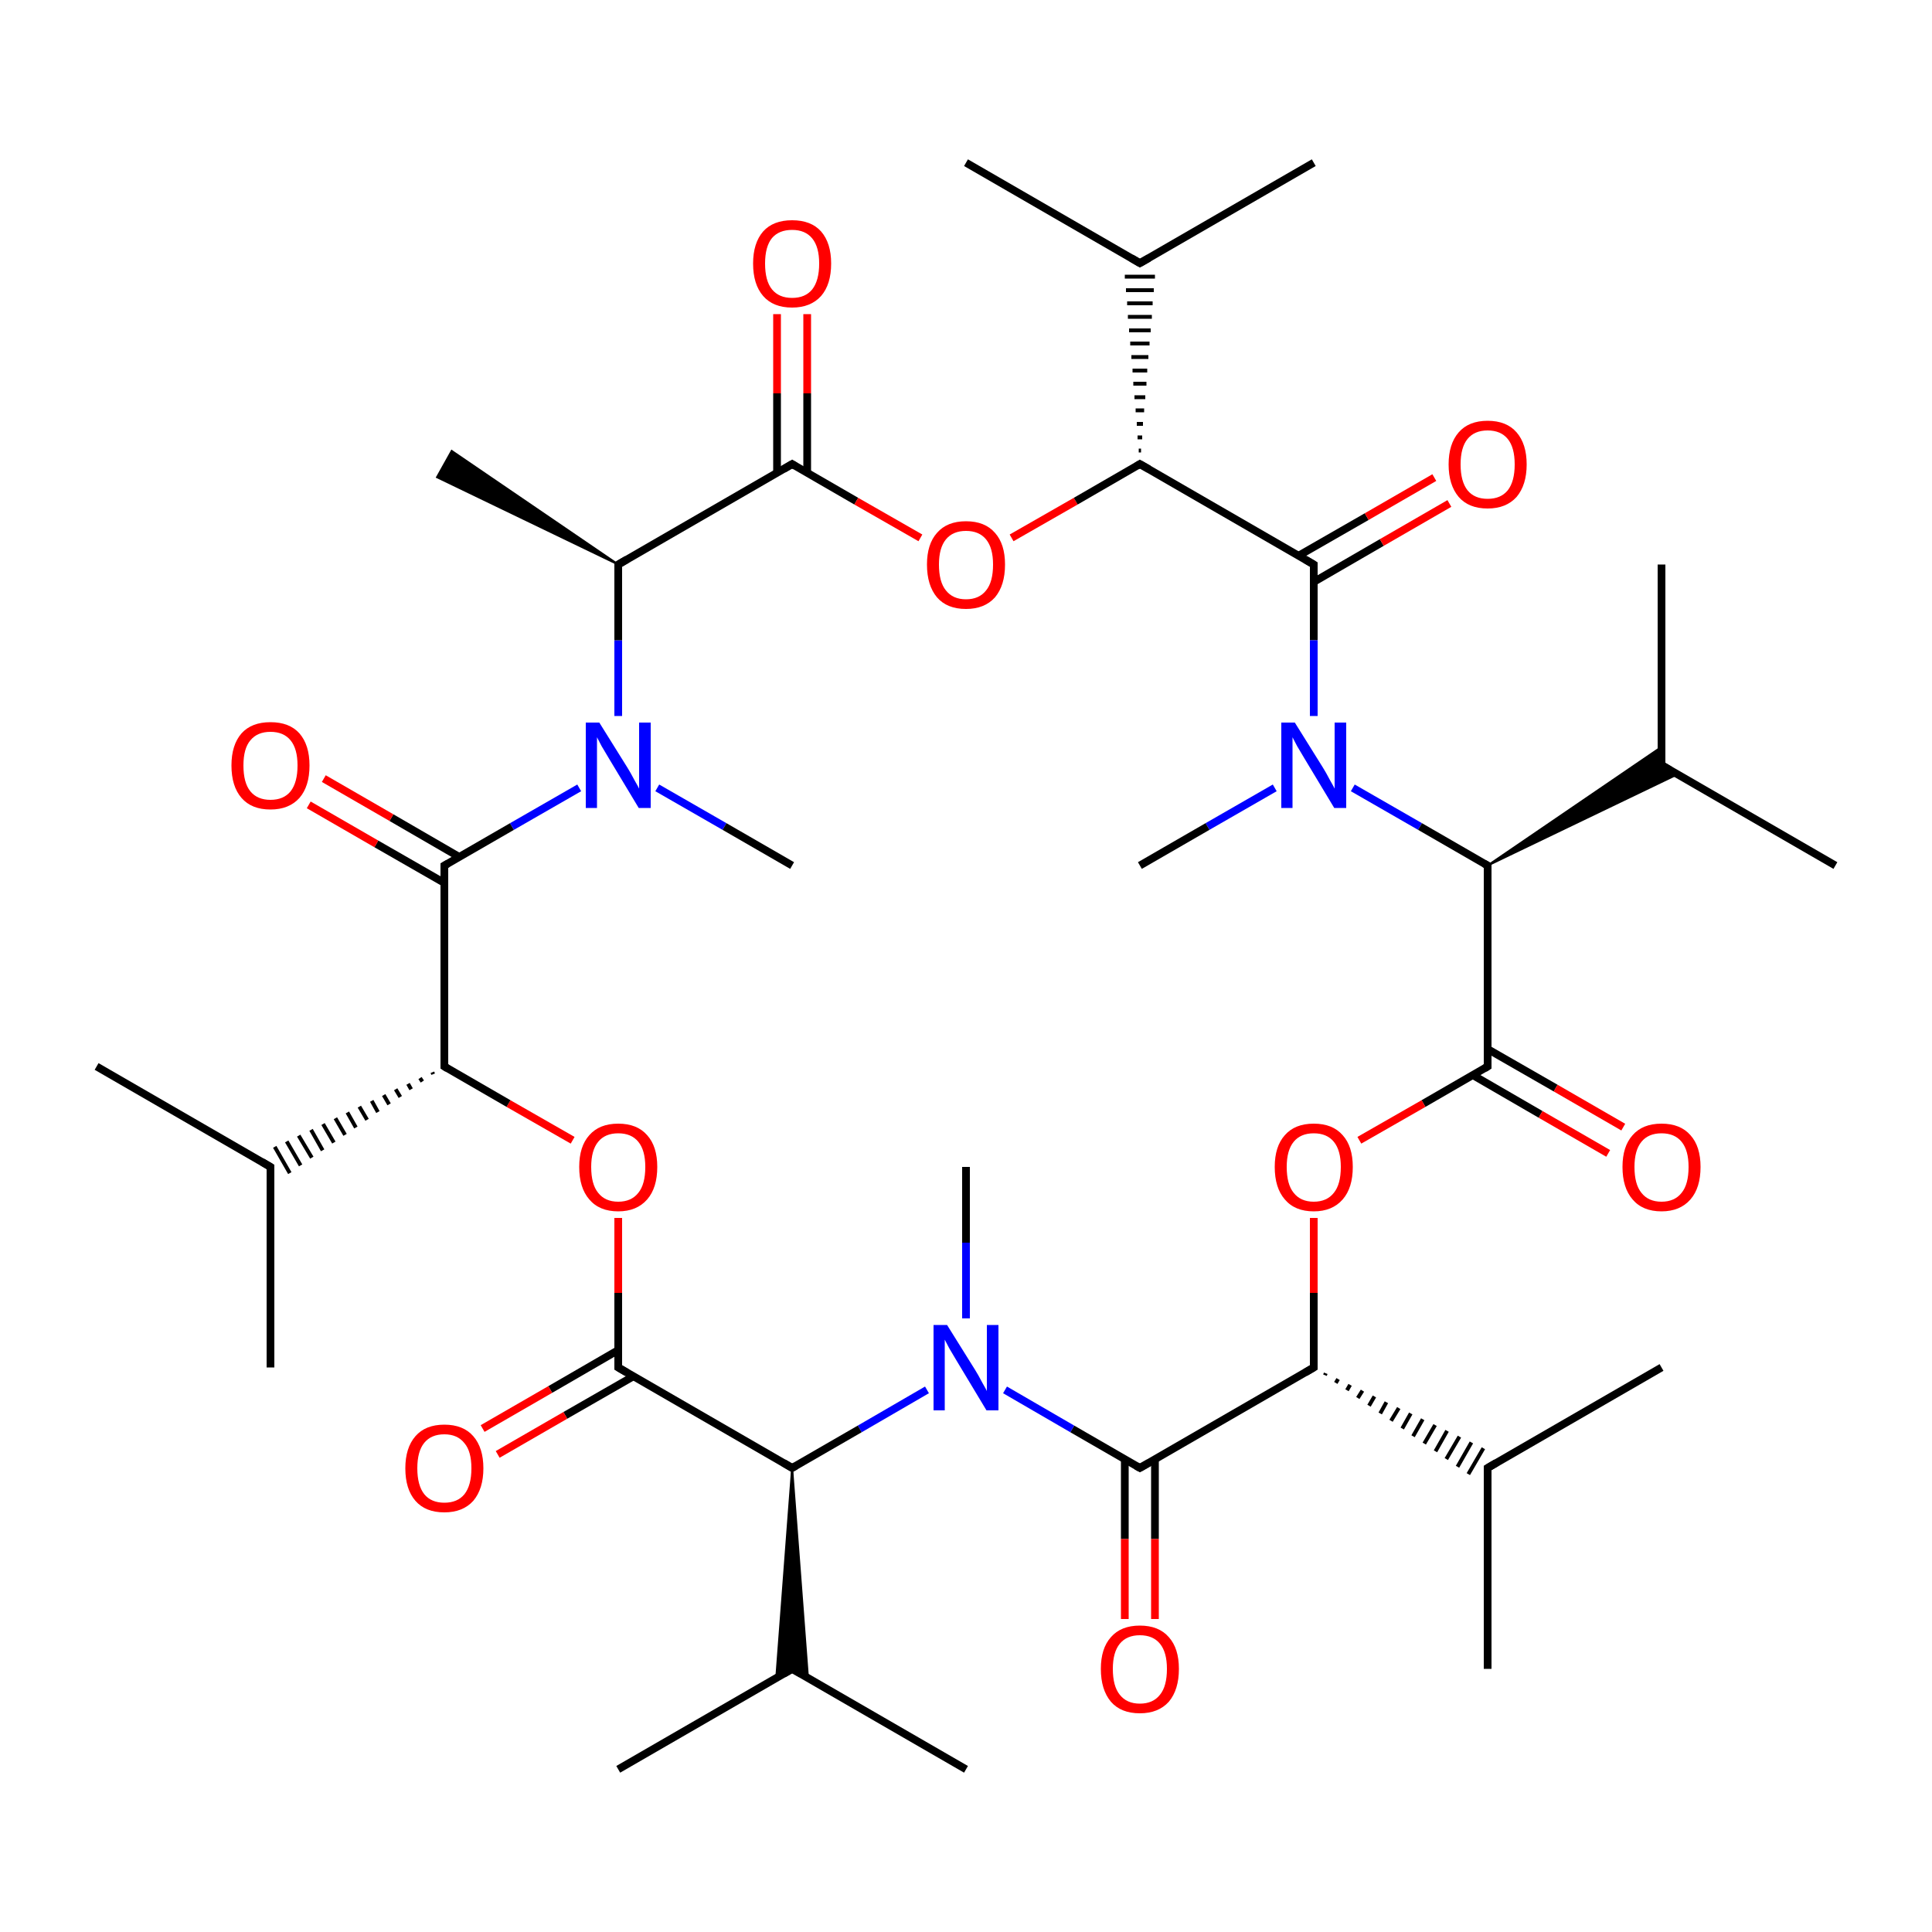 
<svg version='1.1' baseProfile='full'
              xmlns='http://www.w3.org/2000/svg'
                      xmlns:rdkit='http://www.rdkit.org/xml'
                      xmlns:xlink='http://www.w3.org/1999/xlink'
                  xml:space='preserve'
width='500px' height='500px' viewBox='0 0 500 500'>
<!-- END OF HEADER -->
<rect style='opacity:1.0;fill:#FFFFFF;stroke:none' width='500.0' height='500.0' x='0.0' y='0.0'> </rect>
<path class='bond-0 atom-1 atom-0' d='M 160.0,146.1 L 113.1,123.5 L 116.9,116.7 Z' style='fill:#000000;fill-rule:evenodd;fill-opacity:1;stroke:#000000;stroke-width:0.5px;stroke-linecap:butt;stroke-linejoin:miter;stroke-opacity:1;' />
<path class='bond-1 atom-1 atom-2' d='M 160.0,146.1 L 205.0,120.1' style='fill:none;fill-rule:evenodd;stroke:#000000;stroke-width:2.0px;stroke-linecap:butt;stroke-linejoin:miter;stroke-opacity:1' />
<path class='bond-2 atom-2 atom-3' d='M 208.9,122.3 L 208.9,101.8' style='fill:none;fill-rule:evenodd;stroke:#000000;stroke-width:2.0px;stroke-linecap:butt;stroke-linejoin:miter;stroke-opacity:1' />
<path class='bond-2 atom-2 atom-3' d='M 208.9,101.8 L 208.9,81.3' style='fill:none;fill-rule:evenodd;stroke:#FF0000;stroke-width:2.0px;stroke-linecap:butt;stroke-linejoin:miter;stroke-opacity:1' />
<path class='bond-2 atom-2 atom-3' d='M 201.1,122.3 L 201.1,101.8' style='fill:none;fill-rule:evenodd;stroke:#000000;stroke-width:2.0px;stroke-linecap:butt;stroke-linejoin:miter;stroke-opacity:1' />
<path class='bond-2 atom-2 atom-3' d='M 201.1,101.8 L 201.1,81.3' style='fill:none;fill-rule:evenodd;stroke:#FF0000;stroke-width:2.0px;stroke-linecap:butt;stroke-linejoin:miter;stroke-opacity:1' />
<path class='bond-3 atom-2 atom-4' d='M 205.0,120.1 L 221.6,129.7' style='fill:none;fill-rule:evenodd;stroke:#000000;stroke-width:2.0px;stroke-linecap:butt;stroke-linejoin:miter;stroke-opacity:1' />
<path class='bond-3 atom-2 atom-4' d='M 221.6,129.7 L 238.2,139.2' style='fill:none;fill-rule:evenodd;stroke:#FF0000;stroke-width:2.0px;stroke-linecap:butt;stroke-linejoin:miter;stroke-opacity:1' />
<path class='bond-4 atom-4 atom-5' d='M 261.8,139.2 L 278.4,129.7' style='fill:none;fill-rule:evenodd;stroke:#FF0000;stroke-width:2.0px;stroke-linecap:butt;stroke-linejoin:miter;stroke-opacity:1' />
<path class='bond-4 atom-4 atom-5' d='M 278.4,129.7 L 295.0,120.1' style='fill:none;fill-rule:evenodd;stroke:#000000;stroke-width:2.0px;stroke-linecap:butt;stroke-linejoin:miter;stroke-opacity:1' />
<path class='bond-5 atom-5 atom-6' d='M 295.0,120.1 L 340.0,146.1' style='fill:none;fill-rule:evenodd;stroke:#000000;stroke-width:2.0px;stroke-linecap:butt;stroke-linejoin:miter;stroke-opacity:1' />
<path class='bond-6 atom-6 atom-7' d='M 340.0,150.6 L 357.6,140.4' style='fill:none;fill-rule:evenodd;stroke:#000000;stroke-width:2.0px;stroke-linecap:butt;stroke-linejoin:miter;stroke-opacity:1' />
<path class='bond-6 atom-6 atom-7' d='M 357.6,140.4 L 375.1,130.3' style='fill:none;fill-rule:evenodd;stroke:#FF0000;stroke-width:2.0px;stroke-linecap:butt;stroke-linejoin:miter;stroke-opacity:1' />
<path class='bond-6 atom-6 atom-7' d='M 336.1,143.8 L 353.7,133.7' style='fill:none;fill-rule:evenodd;stroke:#000000;stroke-width:2.0px;stroke-linecap:butt;stroke-linejoin:miter;stroke-opacity:1' />
<path class='bond-6 atom-6 atom-7' d='M 353.7,133.7 L 371.2,123.6' style='fill:none;fill-rule:evenodd;stroke:#FF0000;stroke-width:2.0px;stroke-linecap:butt;stroke-linejoin:miter;stroke-opacity:1' />
<path class='bond-7 atom-6 atom-8' d='M 340.0,146.1 L 340.0,165.7' style='fill:none;fill-rule:evenodd;stroke:#000000;stroke-width:2.0px;stroke-linecap:butt;stroke-linejoin:miter;stroke-opacity:1' />
<path class='bond-7 atom-6 atom-8' d='M 340.0,165.7 L 340.0,185.3' style='fill:none;fill-rule:evenodd;stroke:#0000FF;stroke-width:2.0px;stroke-linecap:butt;stroke-linejoin:miter;stroke-opacity:1' />
<path class='bond-8 atom-8 atom-9' d='M 350.1,203.9 L 367.5,213.9' style='fill:none;fill-rule:evenodd;stroke:#0000FF;stroke-width:2.0px;stroke-linecap:butt;stroke-linejoin:miter;stroke-opacity:1' />
<path class='bond-8 atom-8 atom-9' d='M 367.5,213.9 L 385.0,224.0' style='fill:none;fill-rule:evenodd;stroke:#000000;stroke-width:2.0px;stroke-linecap:butt;stroke-linejoin:miter;stroke-opacity:1' />
<path class='bond-9 atom-9 atom-10' d='M 385.0,224.0 L 385.0,276.0' style='fill:none;fill-rule:evenodd;stroke:#000000;stroke-width:2.0px;stroke-linecap:butt;stroke-linejoin:miter;stroke-opacity:1' />
<path class='bond-10 atom-10 atom-11' d='M 381.1,278.2 L 398.7,288.4' style='fill:none;fill-rule:evenodd;stroke:#000000;stroke-width:2.0px;stroke-linecap:butt;stroke-linejoin:miter;stroke-opacity:1' />
<path class='bond-10 atom-10 atom-11' d='M 398.7,288.4 L 416.2,298.5' style='fill:none;fill-rule:evenodd;stroke:#FF0000;stroke-width:2.0px;stroke-linecap:butt;stroke-linejoin:miter;stroke-opacity:1' />
<path class='bond-10 atom-10 atom-11' d='M 385.0,271.5 L 402.6,281.6' style='fill:none;fill-rule:evenodd;stroke:#000000;stroke-width:2.0px;stroke-linecap:butt;stroke-linejoin:miter;stroke-opacity:1' />
<path class='bond-10 atom-10 atom-11' d='M 402.6,281.6 L 420.1,291.7' style='fill:none;fill-rule:evenodd;stroke:#FF0000;stroke-width:2.0px;stroke-linecap:butt;stroke-linejoin:miter;stroke-opacity:1' />
<path class='bond-11 atom-10 atom-12' d='M 385.0,276.0 L 368.4,285.6' style='fill:none;fill-rule:evenodd;stroke:#000000;stroke-width:2.0px;stroke-linecap:butt;stroke-linejoin:miter;stroke-opacity:1' />
<path class='bond-11 atom-10 atom-12' d='M 368.4,285.6 L 351.8,295.1' style='fill:none;fill-rule:evenodd;stroke:#FF0000;stroke-width:2.0px;stroke-linecap:butt;stroke-linejoin:miter;stroke-opacity:1' />
<path class='bond-12 atom-12 atom-13' d='M 340.0,315.2 L 340.0,334.6' style='fill:none;fill-rule:evenodd;stroke:#FF0000;stroke-width:2.0px;stroke-linecap:butt;stroke-linejoin:miter;stroke-opacity:1' />
<path class='bond-12 atom-12 atom-13' d='M 340.0,334.6 L 340.0,353.9' style='fill:none;fill-rule:evenodd;stroke:#000000;stroke-width:2.0px;stroke-linecap:butt;stroke-linejoin:miter;stroke-opacity:1' />
<path class='bond-13 atom-13 atom-14' d='M 340.0,353.9 L 295.0,379.9' style='fill:none;fill-rule:evenodd;stroke:#000000;stroke-width:2.0px;stroke-linecap:butt;stroke-linejoin:miter;stroke-opacity:1' />
<path class='bond-14 atom-14 atom-15' d='M 291.1,377.7 L 291.1,398.3' style='fill:none;fill-rule:evenodd;stroke:#000000;stroke-width:2.0px;stroke-linecap:butt;stroke-linejoin:miter;stroke-opacity:1' />
<path class='bond-14 atom-14 atom-15' d='M 291.1,398.3 L 291.1,419.0' style='fill:none;fill-rule:evenodd;stroke:#FF0000;stroke-width:2.0px;stroke-linecap:butt;stroke-linejoin:miter;stroke-opacity:1' />
<path class='bond-14 atom-14 atom-15' d='M 298.9,377.7 L 298.9,398.3' style='fill:none;fill-rule:evenodd;stroke:#000000;stroke-width:2.0px;stroke-linecap:butt;stroke-linejoin:miter;stroke-opacity:1' />
<path class='bond-14 atom-14 atom-15' d='M 298.9,398.3 L 298.9,419.0' style='fill:none;fill-rule:evenodd;stroke:#FF0000;stroke-width:2.0px;stroke-linecap:butt;stroke-linejoin:miter;stroke-opacity:1' />
<path class='bond-15 atom-14 atom-16' d='M 295.0,379.9 L 277.5,369.8' style='fill:none;fill-rule:evenodd;stroke:#000000;stroke-width:2.0px;stroke-linecap:butt;stroke-linejoin:miter;stroke-opacity:1' />
<path class='bond-15 atom-14 atom-16' d='M 277.5,369.8 L 260.1,359.7' style='fill:none;fill-rule:evenodd;stroke:#0000FF;stroke-width:2.0px;stroke-linecap:butt;stroke-linejoin:miter;stroke-opacity:1' />
<path class='bond-16 atom-16 atom-17' d='M 239.9,359.7 L 222.5,369.8' style='fill:none;fill-rule:evenodd;stroke:#0000FF;stroke-width:2.0px;stroke-linecap:butt;stroke-linejoin:miter;stroke-opacity:1' />
<path class='bond-16 atom-16 atom-17' d='M 222.5,369.8 L 205.0,379.9' style='fill:none;fill-rule:evenodd;stroke:#000000;stroke-width:2.0px;stroke-linecap:butt;stroke-linejoin:miter;stroke-opacity:1' />
<path class='bond-17 atom-17 atom-18' d='M 205.0,379.9 L 160.0,353.9' style='fill:none;fill-rule:evenodd;stroke:#000000;stroke-width:2.0px;stroke-linecap:butt;stroke-linejoin:miter;stroke-opacity:1' />
<path class='bond-18 atom-18 atom-19' d='M 160.0,349.4 L 142.4,359.6' style='fill:none;fill-rule:evenodd;stroke:#000000;stroke-width:2.0px;stroke-linecap:butt;stroke-linejoin:miter;stroke-opacity:1' />
<path class='bond-18 atom-18 atom-19' d='M 142.4,359.6 L 124.9,369.7' style='fill:none;fill-rule:evenodd;stroke:#FF0000;stroke-width:2.0px;stroke-linecap:butt;stroke-linejoin:miter;stroke-opacity:1' />
<path class='bond-18 atom-18 atom-19' d='M 163.9,356.2 L 146.3,366.3' style='fill:none;fill-rule:evenodd;stroke:#000000;stroke-width:2.0px;stroke-linecap:butt;stroke-linejoin:miter;stroke-opacity:1' />
<path class='bond-18 atom-18 atom-19' d='M 146.3,366.3 L 128.8,376.4' style='fill:none;fill-rule:evenodd;stroke:#FF0000;stroke-width:2.0px;stroke-linecap:butt;stroke-linejoin:miter;stroke-opacity:1' />
<path class='bond-19 atom-18 atom-20' d='M 160.0,353.9 L 160.0,334.6' style='fill:none;fill-rule:evenodd;stroke:#000000;stroke-width:2.0px;stroke-linecap:butt;stroke-linejoin:miter;stroke-opacity:1' />
<path class='bond-19 atom-18 atom-20' d='M 160.0,334.6 L 160.0,315.2' style='fill:none;fill-rule:evenodd;stroke:#FF0000;stroke-width:2.0px;stroke-linecap:butt;stroke-linejoin:miter;stroke-opacity:1' />
<path class='bond-20 atom-20 atom-21' d='M 148.2,295.1 L 131.6,285.6' style='fill:none;fill-rule:evenodd;stroke:#FF0000;stroke-width:2.0px;stroke-linecap:butt;stroke-linejoin:miter;stroke-opacity:1' />
<path class='bond-20 atom-20 atom-21' d='M 131.6,285.6 L 115.0,276.0' style='fill:none;fill-rule:evenodd;stroke:#000000;stroke-width:2.0px;stroke-linecap:butt;stroke-linejoin:miter;stroke-opacity:1' />
<path class='bond-21 atom-21 atom-22' d='M 115.0,276.0 L 115.0,224.0' style='fill:none;fill-rule:evenodd;stroke:#000000;stroke-width:2.0px;stroke-linecap:butt;stroke-linejoin:miter;stroke-opacity:1' />
<path class='bond-22 atom-22 atom-23' d='M 118.9,221.8 L 101.3,211.6' style='fill:none;fill-rule:evenodd;stroke:#000000;stroke-width:2.0px;stroke-linecap:butt;stroke-linejoin:miter;stroke-opacity:1' />
<path class='bond-22 atom-22 atom-23' d='M 101.3,211.6 L 83.8,201.5' style='fill:none;fill-rule:evenodd;stroke:#FF0000;stroke-width:2.0px;stroke-linecap:butt;stroke-linejoin:miter;stroke-opacity:1' />
<path class='bond-22 atom-22 atom-23' d='M 115.0,228.5 L 97.4,218.4' style='fill:none;fill-rule:evenodd;stroke:#000000;stroke-width:2.0px;stroke-linecap:butt;stroke-linejoin:miter;stroke-opacity:1' />
<path class='bond-22 atom-22 atom-23' d='M 97.4,218.4 L 79.9,208.3' style='fill:none;fill-rule:evenodd;stroke:#FF0000;stroke-width:2.0px;stroke-linecap:butt;stroke-linejoin:miter;stroke-opacity:1' />
<path class='bond-23 atom-22 atom-24' d='M 115.0,224.0 L 132.5,213.9' style='fill:none;fill-rule:evenodd;stroke:#000000;stroke-width:2.0px;stroke-linecap:butt;stroke-linejoin:miter;stroke-opacity:1' />
<path class='bond-23 atom-22 atom-24' d='M 132.5,213.9 L 149.9,203.9' style='fill:none;fill-rule:evenodd;stroke:#0000FF;stroke-width:2.0px;stroke-linecap:butt;stroke-linejoin:miter;stroke-opacity:1' />
<path class='bond-24 atom-24 atom-25' d='M 170.1,203.9 L 187.5,213.9' style='fill:none;fill-rule:evenodd;stroke:#0000FF;stroke-width:2.0px;stroke-linecap:butt;stroke-linejoin:miter;stroke-opacity:1' />
<path class='bond-24 atom-24 atom-25' d='M 187.5,213.9 L 205.0,224.0' style='fill:none;fill-rule:evenodd;stroke:#000000;stroke-width:2.0px;stroke-linecap:butt;stroke-linejoin:miter;stroke-opacity:1' />
<path class='bond-25 atom-21 atom-26' d='M 111.9,277.5 L 112.1,278.0' style='fill:none;fill-rule:evenodd;stroke:#000000;stroke-width:1.0px;stroke-linecap:butt;stroke-linejoin:miter;stroke-opacity:1' />
<path class='bond-25 atom-21 atom-26' d='M 108.7,279.0 L 109.3,279.9' style='fill:none;fill-rule:evenodd;stroke:#000000;stroke-width:1.0px;stroke-linecap:butt;stroke-linejoin:miter;stroke-opacity:1' />
<path class='bond-25 atom-21 atom-26' d='M 105.6,280.5 L 106.4,281.9' style='fill:none;fill-rule:evenodd;stroke:#000000;stroke-width:1.0px;stroke-linecap:butt;stroke-linejoin:miter;stroke-opacity:1' />
<path class='bond-25 atom-21 atom-26' d='M 102.4,281.9 L 103.6,283.9' style='fill:none;fill-rule:evenodd;stroke:#000000;stroke-width:1.0px;stroke-linecap:butt;stroke-linejoin:miter;stroke-opacity:1' />
<path class='bond-25 atom-21 atom-26' d='M 99.3,283.4 L 100.7,285.8' style='fill:none;fill-rule:evenodd;stroke:#000000;stroke-width:1.0px;stroke-linecap:butt;stroke-linejoin:miter;stroke-opacity:1' />
<path class='bond-25 atom-21 atom-26' d='M 96.2,284.9 L 97.8,287.8' style='fill:none;fill-rule:evenodd;stroke:#000000;stroke-width:1.0px;stroke-linecap:butt;stroke-linejoin:miter;stroke-opacity:1' />
<path class='bond-25 atom-21 atom-26' d='M 93.0,286.4 L 95.0,289.8' style='fill:none;fill-rule:evenodd;stroke:#000000;stroke-width:1.0px;stroke-linecap:butt;stroke-linejoin:miter;stroke-opacity:1' />
<path class='bond-25 atom-21 atom-26' d='M 89.9,287.9 L 92.1,291.8' style='fill:none;fill-rule:evenodd;stroke:#000000;stroke-width:1.0px;stroke-linecap:butt;stroke-linejoin:miter;stroke-opacity:1' />
<path class='bond-25 atom-21 atom-26' d='M 86.8,289.4 L 89.3,293.7' style='fill:none;fill-rule:evenodd;stroke:#000000;stroke-width:1.0px;stroke-linecap:butt;stroke-linejoin:miter;stroke-opacity:1' />
<path class='bond-25 atom-21 atom-26' d='M 83.6,290.9 L 86.4,295.7' style='fill:none;fill-rule:evenodd;stroke:#000000;stroke-width:1.0px;stroke-linecap:butt;stroke-linejoin:miter;stroke-opacity:1' />
<path class='bond-25 atom-21 atom-26' d='M 80.5,292.4 L 83.5,297.7' style='fill:none;fill-rule:evenodd;stroke:#000000;stroke-width:1.0px;stroke-linecap:butt;stroke-linejoin:miter;stroke-opacity:1' />
<path class='bond-25 atom-21 atom-26' d='M 77.3,293.9 L 80.7,299.6' style='fill:none;fill-rule:evenodd;stroke:#000000;stroke-width:1.0px;stroke-linecap:butt;stroke-linejoin:miter;stroke-opacity:1' />
<path class='bond-25 atom-21 atom-26' d='M 74.2,295.4 L 77.8,301.6' style='fill:none;fill-rule:evenodd;stroke:#000000;stroke-width:1.0px;stroke-linecap:butt;stroke-linejoin:miter;stroke-opacity:1' />
<path class='bond-25 atom-21 atom-26' d='M 71.1,296.8 L 75.0,303.6' style='fill:none;fill-rule:evenodd;stroke:#000000;stroke-width:1.0px;stroke-linecap:butt;stroke-linejoin:miter;stroke-opacity:1' />
<path class='bond-26 atom-26 atom-27' d='M 70.0,302.0 L 25.0,276.0' style='fill:none;fill-rule:evenodd;stroke:#000000;stroke-width:2.0px;stroke-linecap:butt;stroke-linejoin:miter;stroke-opacity:1' />
<path class='bond-27 atom-26 atom-28' d='M 70.0,302.0 L 70.0,353.9' style='fill:none;fill-rule:evenodd;stroke:#000000;stroke-width:2.0px;stroke-linecap:butt;stroke-linejoin:miter;stroke-opacity:1' />
<path class='bond-28 atom-17 atom-29' d='M 205.0,379.9 L 209.1,434.2 L 205.0,431.9 Z' style='fill:#000000;fill-rule:evenodd;fill-opacity:1;stroke:#000000;stroke-width:0.5px;stroke-linecap:butt;stroke-linejoin:miter;stroke-opacity:1;' />
<path class='bond-28 atom-17 atom-29' d='M 205.0,379.9 L 205.0,431.9 L 200.9,434.2 Z' style='fill:#000000;fill-rule:evenodd;fill-opacity:1;stroke:#000000;stroke-width:0.5px;stroke-linecap:butt;stroke-linejoin:miter;stroke-opacity:1;' />
<path class='bond-29 atom-29 atom-30' d='M 205.0,431.9 L 160.0,457.9' style='fill:none;fill-rule:evenodd;stroke:#000000;stroke-width:2.0px;stroke-linecap:butt;stroke-linejoin:miter;stroke-opacity:1' />
<path class='bond-30 atom-29 atom-31' d='M 205.0,431.9 L 250.0,457.9' style='fill:none;fill-rule:evenodd;stroke:#000000;stroke-width:2.0px;stroke-linecap:butt;stroke-linejoin:miter;stroke-opacity:1' />
<path class='bond-31 atom-16 atom-32' d='M 250.0,341.2 L 250.0,321.6' style='fill:none;fill-rule:evenodd;stroke:#0000FF;stroke-width:2.0px;stroke-linecap:butt;stroke-linejoin:miter;stroke-opacity:1' />
<path class='bond-31 atom-16 atom-32' d='M 250.0,321.6 L 250.0,302.0' style='fill:none;fill-rule:evenodd;stroke:#000000;stroke-width:2.0px;stroke-linecap:butt;stroke-linejoin:miter;stroke-opacity:1' />
<path class='bond-32 atom-13 atom-33' d='M 342.9,355.9 L 343.1,355.4' style='fill:none;fill-rule:evenodd;stroke:#000000;stroke-width:1.0px;stroke-linecap:butt;stroke-linejoin:miter;stroke-opacity:1' />
<path class='bond-32 atom-13 atom-33' d='M 345.7,357.9 L 346.3,356.9' style='fill:none;fill-rule:evenodd;stroke:#000000;stroke-width:1.0px;stroke-linecap:butt;stroke-linejoin:miter;stroke-opacity:1' />
<path class='bond-32 atom-13 atom-33' d='M 348.6,359.8 L 349.4,358.4' style='fill:none;fill-rule:evenodd;stroke:#000000;stroke-width:1.0px;stroke-linecap:butt;stroke-linejoin:miter;stroke-opacity:1' />
<path class='bond-32 atom-13 atom-33' d='M 351.4,361.8 L 352.6,359.9' style='fill:none;fill-rule:evenodd;stroke:#000000;stroke-width:1.0px;stroke-linecap:butt;stroke-linejoin:miter;stroke-opacity:1' />
<path class='bond-32 atom-13 atom-33' d='M 354.3,363.8 L 355.7,361.4' style='fill:none;fill-rule:evenodd;stroke:#000000;stroke-width:1.0px;stroke-linecap:butt;stroke-linejoin:miter;stroke-opacity:1' />
<path class='bond-32 atom-13 atom-33' d='M 357.2,365.8 L 358.8,362.9' style='fill:none;fill-rule:evenodd;stroke:#000000;stroke-width:1.0px;stroke-linecap:butt;stroke-linejoin:miter;stroke-opacity:1' />
<path class='bond-32 atom-13 atom-33' d='M 360.0,367.7 L 362.0,364.4' style='fill:none;fill-rule:evenodd;stroke:#000000;stroke-width:1.0px;stroke-linecap:butt;stroke-linejoin:miter;stroke-opacity:1' />
<path class='bond-32 atom-13 atom-33' d='M 362.9,369.7 L 365.1,365.8' style='fill:none;fill-rule:evenodd;stroke:#000000;stroke-width:1.0px;stroke-linecap:butt;stroke-linejoin:miter;stroke-opacity:1' />
<path class='bond-32 atom-13 atom-33' d='M 365.7,371.7 L 368.2,367.3' style='fill:none;fill-rule:evenodd;stroke:#000000;stroke-width:1.0px;stroke-linecap:butt;stroke-linejoin:miter;stroke-opacity:1' />
<path class='bond-32 atom-13 atom-33' d='M 368.6,373.6 L 371.4,368.8' style='fill:none;fill-rule:evenodd;stroke:#000000;stroke-width:1.0px;stroke-linecap:butt;stroke-linejoin:miter;stroke-opacity:1' />
<path class='bond-32 atom-13 atom-33' d='M 371.5,375.6 L 374.5,370.3' style='fill:none;fill-rule:evenodd;stroke:#000000;stroke-width:1.0px;stroke-linecap:butt;stroke-linejoin:miter;stroke-opacity:1' />
<path class='bond-32 atom-13 atom-33' d='M 374.3,377.6 L 377.7,371.8' style='fill:none;fill-rule:evenodd;stroke:#000000;stroke-width:1.0px;stroke-linecap:butt;stroke-linejoin:miter;stroke-opacity:1' />
<path class='bond-32 atom-13 atom-33' d='M 377.2,379.6 L 380.8,373.3' style='fill:none;fill-rule:evenodd;stroke:#000000;stroke-width:1.0px;stroke-linecap:butt;stroke-linejoin:miter;stroke-opacity:1' />
<path class='bond-32 atom-13 atom-33' d='M 380.0,381.5 L 383.9,374.8' style='fill:none;fill-rule:evenodd;stroke:#000000;stroke-width:1.0px;stroke-linecap:butt;stroke-linejoin:miter;stroke-opacity:1' />
<path class='bond-33 atom-33 atom-34' d='M 385.0,379.9 L 385.0,431.9' style='fill:none;fill-rule:evenodd;stroke:#000000;stroke-width:2.0px;stroke-linecap:butt;stroke-linejoin:miter;stroke-opacity:1' />
<path class='bond-34 atom-33 atom-35' d='M 385.0,379.9 L 430.0,353.9' style='fill:none;fill-rule:evenodd;stroke:#000000;stroke-width:2.0px;stroke-linecap:butt;stroke-linejoin:miter;stroke-opacity:1' />
<path class='bond-35 atom-9 atom-36' d='M 385.0,224.0 L 430.0,193.3 L 430.0,198.0 Z' style='fill:#000000;fill-rule:evenodd;fill-opacity:1;stroke:#000000;stroke-width:0.5px;stroke-linecap:butt;stroke-linejoin:miter;stroke-opacity:1;' />
<path class='bond-35 atom-9 atom-36' d='M 385.0,224.0 L 430.0,198.0 L 434.1,200.4 Z' style='fill:#000000;fill-rule:evenodd;fill-opacity:1;stroke:#000000;stroke-width:0.5px;stroke-linecap:butt;stroke-linejoin:miter;stroke-opacity:1;' />
<path class='bond-36 atom-36 atom-37' d='M 430.0,198.0 L 475.0,224.0' style='fill:none;fill-rule:evenodd;stroke:#000000;stroke-width:2.0px;stroke-linecap:butt;stroke-linejoin:miter;stroke-opacity:1' />
<path class='bond-37 atom-36 atom-38' d='M 430.0,198.0 L 430.0,146.1' style='fill:none;fill-rule:evenodd;stroke:#000000;stroke-width:2.0px;stroke-linecap:butt;stroke-linejoin:miter;stroke-opacity:1' />
<path class='bond-38 atom-8 atom-39' d='M 329.9,203.9 L 312.5,213.9' style='fill:none;fill-rule:evenodd;stroke:#0000FF;stroke-width:2.0px;stroke-linecap:butt;stroke-linejoin:miter;stroke-opacity:1' />
<path class='bond-38 atom-8 atom-39' d='M 312.5,213.9 L 295.0,224.0' style='fill:none;fill-rule:evenodd;stroke:#000000;stroke-width:2.0px;stroke-linecap:butt;stroke-linejoin:miter;stroke-opacity:1' />
<path class='bond-39 atom-5 atom-40' d='M 295.3,116.6 L 294.7,116.6' style='fill:none;fill-rule:evenodd;stroke:#000000;stroke-width:1.0px;stroke-linecap:butt;stroke-linejoin:miter;stroke-opacity:1' />
<path class='bond-39 atom-5 atom-40' d='M 295.6,113.2 L 294.4,113.2' style='fill:none;fill-rule:evenodd;stroke:#000000;stroke-width:1.0px;stroke-linecap:butt;stroke-linejoin:miter;stroke-opacity:1' />
<path class='bond-39 atom-5 atom-40' d='M 295.8,109.7 L 294.2,109.7' style='fill:none;fill-rule:evenodd;stroke:#000000;stroke-width:1.0px;stroke-linecap:butt;stroke-linejoin:miter;stroke-opacity:1' />
<path class='bond-39 atom-5 atom-40' d='M 296.1,106.2 L 293.9,106.2' style='fill:none;fill-rule:evenodd;stroke:#000000;stroke-width:1.0px;stroke-linecap:butt;stroke-linejoin:miter;stroke-opacity:1' />
<path class='bond-39 atom-5 atom-40' d='M 296.4,102.8 L 293.6,102.8' style='fill:none;fill-rule:evenodd;stroke:#000000;stroke-width:1.0px;stroke-linecap:butt;stroke-linejoin:miter;stroke-opacity:1' />
<path class='bond-39 atom-5 atom-40' d='M 296.7,99.3 L 293.3,99.3' style='fill:none;fill-rule:evenodd;stroke:#000000;stroke-width:1.0px;stroke-linecap:butt;stroke-linejoin:miter;stroke-opacity:1' />
<path class='bond-39 atom-5 atom-40' d='M 296.9,95.9 L 293.1,95.9' style='fill:none;fill-rule:evenodd;stroke:#000000;stroke-width:1.0px;stroke-linecap:butt;stroke-linejoin:miter;stroke-opacity:1' />
<path class='bond-39 atom-5 atom-40' d='M 297.2,92.4 L 292.8,92.4' style='fill:none;fill-rule:evenodd;stroke:#000000;stroke-width:1.0px;stroke-linecap:butt;stroke-linejoin:miter;stroke-opacity:1' />
<path class='bond-39 atom-5 atom-40' d='M 297.5,88.9 L 292.5,88.9' style='fill:none;fill-rule:evenodd;stroke:#000000;stroke-width:1.0px;stroke-linecap:butt;stroke-linejoin:miter;stroke-opacity:1' />
<path class='bond-39 atom-5 atom-40' d='M 297.8,85.5 L 292.2,85.5' style='fill:none;fill-rule:evenodd;stroke:#000000;stroke-width:1.0px;stroke-linecap:butt;stroke-linejoin:miter;stroke-opacity:1' />
<path class='bond-39 atom-5 atom-40' d='M 298.1,82.0 L 291.9,82.0' style='fill:none;fill-rule:evenodd;stroke:#000000;stroke-width:1.0px;stroke-linecap:butt;stroke-linejoin:miter;stroke-opacity:1' />
<path class='bond-39 atom-5 atom-40' d='M 298.3,78.5 L 291.7,78.5' style='fill:none;fill-rule:evenodd;stroke:#000000;stroke-width:1.0px;stroke-linecap:butt;stroke-linejoin:miter;stroke-opacity:1' />
<path class='bond-39 atom-5 atom-40' d='M 298.6,75.1 L 291.4,75.1' style='fill:none;fill-rule:evenodd;stroke:#000000;stroke-width:1.0px;stroke-linecap:butt;stroke-linejoin:miter;stroke-opacity:1' />
<path class='bond-39 atom-5 atom-40' d='M 298.9,71.6 L 291.1,71.6' style='fill:none;fill-rule:evenodd;stroke:#000000;stroke-width:1.0px;stroke-linecap:butt;stroke-linejoin:miter;stroke-opacity:1' />
<path class='bond-40 atom-40 atom-41' d='M 295.0,68.1 L 250.0,42.1' style='fill:none;fill-rule:evenodd;stroke:#000000;stroke-width:2.0px;stroke-linecap:butt;stroke-linejoin:miter;stroke-opacity:1' />
<path class='bond-41 atom-40 atom-42' d='M 295.0,68.1 L 340.0,42.1' style='fill:none;fill-rule:evenodd;stroke:#000000;stroke-width:2.0px;stroke-linecap:butt;stroke-linejoin:miter;stroke-opacity:1' />
<path class='bond-42 atom-24 atom-1' d='M 160.0,185.3 L 160.0,165.7' style='fill:none;fill-rule:evenodd;stroke:#0000FF;stroke-width:2.0px;stroke-linecap:butt;stroke-linejoin:miter;stroke-opacity:1' />
<path class='bond-42 atom-24 atom-1' d='M 160.0,165.7 L 160.0,146.1' style='fill:none;fill-rule:evenodd;stroke:#000000;stroke-width:2.0px;stroke-linecap:butt;stroke-linejoin:miter;stroke-opacity:1' />
<path d='M 162.2,144.8 L 160.0,146.1 L 160.0,147.1' style='fill:none;stroke:#000000;stroke-width:2.0px;stroke-linecap:butt;stroke-linejoin:miter;stroke-opacity:1;' />
<path d='M 202.8,121.4 L 205.0,120.1 L 205.8,120.6' style='fill:none;stroke:#000000;stroke-width:2.0px;stroke-linecap:butt;stroke-linejoin:miter;stroke-opacity:1;' />
<path d='M 294.2,120.6 L 295.0,120.1 L 297.3,121.4' style='fill:none;stroke:#000000;stroke-width:2.0px;stroke-linecap:butt;stroke-linejoin:miter;stroke-opacity:1;' />
<path d='M 337.8,144.8 L 340.0,146.1 L 340.0,147.1' style='fill:none;stroke:#000000;stroke-width:2.0px;stroke-linecap:butt;stroke-linejoin:miter;stroke-opacity:1;' />
<path d='M 384.1,223.5 L 385.0,224.0 L 385.0,226.6' style='fill:none;stroke:#000000;stroke-width:2.0px;stroke-linecap:butt;stroke-linejoin:miter;stroke-opacity:1;' />
<path d='M 385.0,273.4 L 385.0,276.0 L 384.2,276.5' style='fill:none;stroke:#000000;stroke-width:2.0px;stroke-linecap:butt;stroke-linejoin:miter;stroke-opacity:1;' />
<path d='M 340.0,353.0 L 340.0,353.9 L 337.8,355.2' style='fill:none;stroke:#000000;stroke-width:2.0px;stroke-linecap:butt;stroke-linejoin:miter;stroke-opacity:1;' />
<path d='M 297.3,378.6 L 295.0,379.9 L 294.1,379.4' style='fill:none;stroke:#000000;stroke-width:2.0px;stroke-linecap:butt;stroke-linejoin:miter;stroke-opacity:1;' />
<path d='M 205.9,379.4 L 205.0,379.9 L 202.8,378.6' style='fill:none;stroke:#000000;stroke-width:2.0px;stroke-linecap:butt;stroke-linejoin:miter;stroke-opacity:1;' />
<path d='M 162.2,355.2 L 160.0,353.9 L 160.0,353.0' style='fill:none;stroke:#000000;stroke-width:2.0px;stroke-linecap:butt;stroke-linejoin:miter;stroke-opacity:1;' />
<path d='M 115.8,276.5 L 115.0,276.0 L 115.0,273.4' style='fill:none;stroke:#000000;stroke-width:2.0px;stroke-linecap:butt;stroke-linejoin:miter;stroke-opacity:1;' />
<path d='M 115.0,226.6 L 115.0,224.0 L 115.9,223.5' style='fill:none;stroke:#000000;stroke-width:2.0px;stroke-linecap:butt;stroke-linejoin:miter;stroke-opacity:1;' />
<path d='M 67.8,300.7 L 70.0,302.0 L 70.0,304.6' style='fill:none;stroke:#000000;stroke-width:2.0px;stroke-linecap:butt;stroke-linejoin:miter;stroke-opacity:1;' />
<path d='M 202.8,433.2 L 205.0,431.9 L 207.3,433.2' style='fill:none;stroke:#000000;stroke-width:2.0px;stroke-linecap:butt;stroke-linejoin:miter;stroke-opacity:1;' />
<path d='M 385.0,382.5 L 385.0,379.9 L 387.2,378.6' style='fill:none;stroke:#000000;stroke-width:2.0px;stroke-linecap:butt;stroke-linejoin:miter;stroke-opacity:1;' />
<path d='M 432.2,199.3 L 430.0,198.0 L 430.0,195.4' style='fill:none;stroke:#000000;stroke-width:2.0px;stroke-linecap:butt;stroke-linejoin:miter;stroke-opacity:1;' />
<path d='M 292.8,66.8 L 295.0,68.1 L 297.3,66.8' style='fill:none;stroke:#000000;stroke-width:2.0px;stroke-linecap:butt;stroke-linejoin:miter;stroke-opacity:1;' />
<path class='atom-3' d='M 194.9 68.2
Q 194.9 62.9, 197.5 59.9
Q 200.1 57.0, 205.0 57.0
Q 209.9 57.0, 212.5 59.9
Q 215.1 62.9, 215.1 68.2
Q 215.1 73.6, 212.5 76.6
Q 209.8 79.6, 205.0 79.6
Q 200.1 79.6, 197.5 76.6
Q 194.9 73.6, 194.9 68.2
M 205.0 77.1
Q 208.4 77.1, 210.2 74.9
Q 212.0 72.6, 212.0 68.2
Q 212.0 63.9, 210.2 61.7
Q 208.4 59.5, 205.0 59.5
Q 201.6 59.5, 199.8 61.6
Q 198.0 63.8, 198.0 68.2
Q 198.0 72.7, 199.8 74.9
Q 201.6 77.1, 205.0 77.1
' fill='#FF0000'/>
<path class='atom-4' d='M 239.9 146.1
Q 239.9 140.8, 242.5 137.9
Q 245.1 134.9, 250.0 134.9
Q 254.9 134.9, 257.5 137.9
Q 260.1 140.8, 260.1 146.1
Q 260.1 151.5, 257.5 154.6
Q 254.8 157.6, 250.0 157.6
Q 245.1 157.6, 242.5 154.6
Q 239.9 151.5, 239.9 146.1
M 250.0 155.1
Q 253.4 155.1, 255.2 152.8
Q 257.0 150.6, 257.0 146.1
Q 257.0 141.8, 255.2 139.6
Q 253.4 137.4, 250.0 137.4
Q 246.6 137.4, 244.8 139.6
Q 243.0 141.8, 243.0 146.1
Q 243.0 150.6, 244.8 152.8
Q 246.6 155.1, 250.0 155.1
' fill='#FF0000'/>
<path class='atom-7' d='M 374.9 120.2
Q 374.9 114.9, 377.5 111.9
Q 380.1 108.9, 385.0 108.9
Q 389.9 108.9, 392.5 111.9
Q 395.1 114.9, 395.1 120.2
Q 395.1 125.5, 392.5 128.6
Q 389.8 131.6, 385.0 131.6
Q 380.1 131.6, 377.5 128.6
Q 374.9 125.5, 374.9 120.2
M 385.0 129.1
Q 388.4 129.1, 390.2 126.9
Q 392.0 124.6, 392.0 120.2
Q 392.0 115.8, 390.2 113.6
Q 388.4 111.4, 385.0 111.4
Q 381.6 111.4, 379.8 113.6
Q 378.0 115.8, 378.0 120.2
Q 378.0 124.6, 379.8 126.9
Q 381.6 129.1, 385.0 129.1
' fill='#FF0000'/>
<path class='atom-8' d='M 335.1 187.0
L 342.4 198.7
Q 343.1 199.8, 344.2 201.9
Q 345.4 204.0, 345.4 204.1
L 345.4 187.0
L 348.4 187.0
L 348.4 209.1
L 345.3 209.1
L 337.6 196.3
Q 336.7 194.8, 335.7 193.1
Q 334.8 191.4, 334.5 190.8
L 334.5 209.1
L 331.6 209.1
L 331.6 187.0
L 335.1 187.0
' fill='#0000FF'/>
<path class='atom-11' d='M 419.9 302.0
Q 419.9 296.7, 422.5 293.8
Q 425.1 290.8, 430.0 290.8
Q 434.9 290.8, 437.5 293.8
Q 440.1 296.7, 440.1 302.0
Q 440.1 307.4, 437.5 310.4
Q 434.8 313.5, 430.0 313.5
Q 425.1 313.5, 422.5 310.4
Q 419.9 307.4, 419.9 302.0
M 430.0 311.0
Q 433.4 311.0, 435.2 308.7
Q 437.0 306.5, 437.0 302.0
Q 437.0 297.7, 435.2 295.5
Q 433.4 293.3, 430.0 293.3
Q 426.6 293.3, 424.8 295.5
Q 423.0 297.7, 423.0 302.0
Q 423.0 306.5, 424.8 308.7
Q 426.6 311.0, 430.0 311.0
' fill='#FF0000'/>
<path class='atom-12' d='M 329.9 302.0
Q 329.9 296.7, 332.5 293.8
Q 335.1 290.8, 340.0 290.8
Q 344.9 290.8, 347.5 293.8
Q 350.1 296.7, 350.1 302.0
Q 350.1 307.4, 347.5 310.4
Q 344.8 313.5, 340.0 313.5
Q 335.1 313.5, 332.5 310.4
Q 329.9 307.4, 329.9 302.0
M 340.0 311.0
Q 343.4 311.0, 345.2 308.7
Q 347.0 306.5, 347.0 302.0
Q 347.0 297.7, 345.2 295.5
Q 343.4 293.3, 340.0 293.3
Q 336.6 293.3, 334.8 295.5
Q 333.0 297.7, 333.0 302.0
Q 333.0 306.5, 334.8 308.7
Q 336.6 311.0, 340.0 311.0
' fill='#FF0000'/>
<path class='atom-15' d='M 284.9 431.9
Q 284.9 426.6, 287.5 423.7
Q 290.1 420.7, 295.0 420.7
Q 299.9 420.7, 302.5 423.7
Q 305.1 426.6, 305.1 431.9
Q 305.1 437.3, 302.5 440.4
Q 299.8 443.4, 295.0 443.4
Q 290.1 443.4, 287.5 440.4
Q 284.9 437.3, 284.9 431.9
M 295.0 440.9
Q 298.4 440.9, 300.2 438.6
Q 302.0 436.4, 302.0 431.9
Q 302.0 427.6, 300.2 425.4
Q 298.4 423.2, 295.0 423.2
Q 291.6 423.2, 289.8 425.4
Q 288.0 427.6, 288.0 431.9
Q 288.0 436.4, 289.8 438.6
Q 291.6 440.9, 295.0 440.9
' fill='#FF0000'/>
<path class='atom-16' d='M 245.1 342.9
L 252.4 354.6
Q 253.1 355.7, 254.2 357.8
Q 255.4 359.9, 255.4 360.0
L 255.4 342.9
L 258.4 342.9
L 258.4 365.0
L 255.3 365.0
L 247.6 352.2
Q 246.7 350.7, 245.7 349.0
Q 244.8 347.3, 244.5 346.7
L 244.5 365.0
L 241.6 365.0
L 241.6 342.9
L 245.1 342.9
' fill='#0000FF'/>
<path class='atom-19' d='M 104.9 380.0
Q 104.9 374.7, 107.5 371.7
Q 110.1 368.7, 115.0 368.7
Q 119.9 368.7, 122.5 371.7
Q 125.1 374.7, 125.1 380.0
Q 125.1 385.3, 122.5 388.4
Q 119.8 391.4, 115.0 391.4
Q 110.1 391.4, 107.5 388.4
Q 104.9 385.4, 104.9 380.0
M 115.0 388.9
Q 118.4 388.9, 120.2 386.7
Q 122.0 384.4, 122.0 380.0
Q 122.0 375.6, 120.2 373.5
Q 118.4 371.2, 115.0 371.2
Q 111.6 371.2, 109.8 373.4
Q 108.0 375.6, 108.0 380.0
Q 108.0 384.4, 109.8 386.7
Q 111.6 388.9, 115.0 388.9
' fill='#FF0000'/>
<path class='atom-20' d='M 149.9 302.0
Q 149.9 296.7, 152.5 293.8
Q 155.1 290.8, 160.0 290.8
Q 164.9 290.8, 167.5 293.8
Q 170.1 296.7, 170.1 302.0
Q 170.1 307.4, 167.5 310.4
Q 164.8 313.5, 160.0 313.5
Q 155.1 313.5, 152.5 310.4
Q 149.9 307.4, 149.9 302.0
M 160.0 311.0
Q 163.4 311.0, 165.2 308.7
Q 167.0 306.5, 167.0 302.0
Q 167.0 297.7, 165.2 295.5
Q 163.4 293.3, 160.0 293.3
Q 156.6 293.3, 154.8 295.5
Q 153.0 297.7, 153.0 302.0
Q 153.0 306.5, 154.8 308.7
Q 156.6 311.0, 160.0 311.0
' fill='#FF0000'/>
<path class='atom-23' d='M 59.9 198.1
Q 59.9 192.8, 62.5 189.8
Q 65.1 186.9, 70.0 186.9
Q 74.9 186.9, 77.5 189.8
Q 80.1 192.8, 80.1 198.1
Q 80.1 203.5, 77.5 206.5
Q 74.8 209.5, 70.0 209.5
Q 65.1 209.5, 62.5 206.5
Q 59.9 203.5, 59.9 198.1
M 70.0 207.0
Q 73.4 207.0, 75.2 204.8
Q 77.0 202.5, 77.0 198.1
Q 77.0 193.8, 75.2 191.6
Q 73.4 189.4, 70.0 189.4
Q 66.6 189.4, 64.8 191.6
Q 63.0 193.7, 63.0 198.1
Q 63.0 202.6, 64.8 204.8
Q 66.6 207.0, 70.0 207.0
' fill='#FF0000'/>
<path class='atom-24' d='M 155.1 187.0
L 162.4 198.7
Q 163.1 199.8, 164.2 201.9
Q 165.4 204.0, 165.4 204.1
L 165.4 187.0
L 168.4 187.0
L 168.4 209.1
L 165.3 209.1
L 157.6 196.3
Q 156.7 194.8, 155.7 193.1
Q 154.8 191.4, 154.5 190.8
L 154.5 209.1
L 151.6 209.1
L 151.6 187.0
L 155.1 187.0
' fill='#0000FF'/>
</svg>
